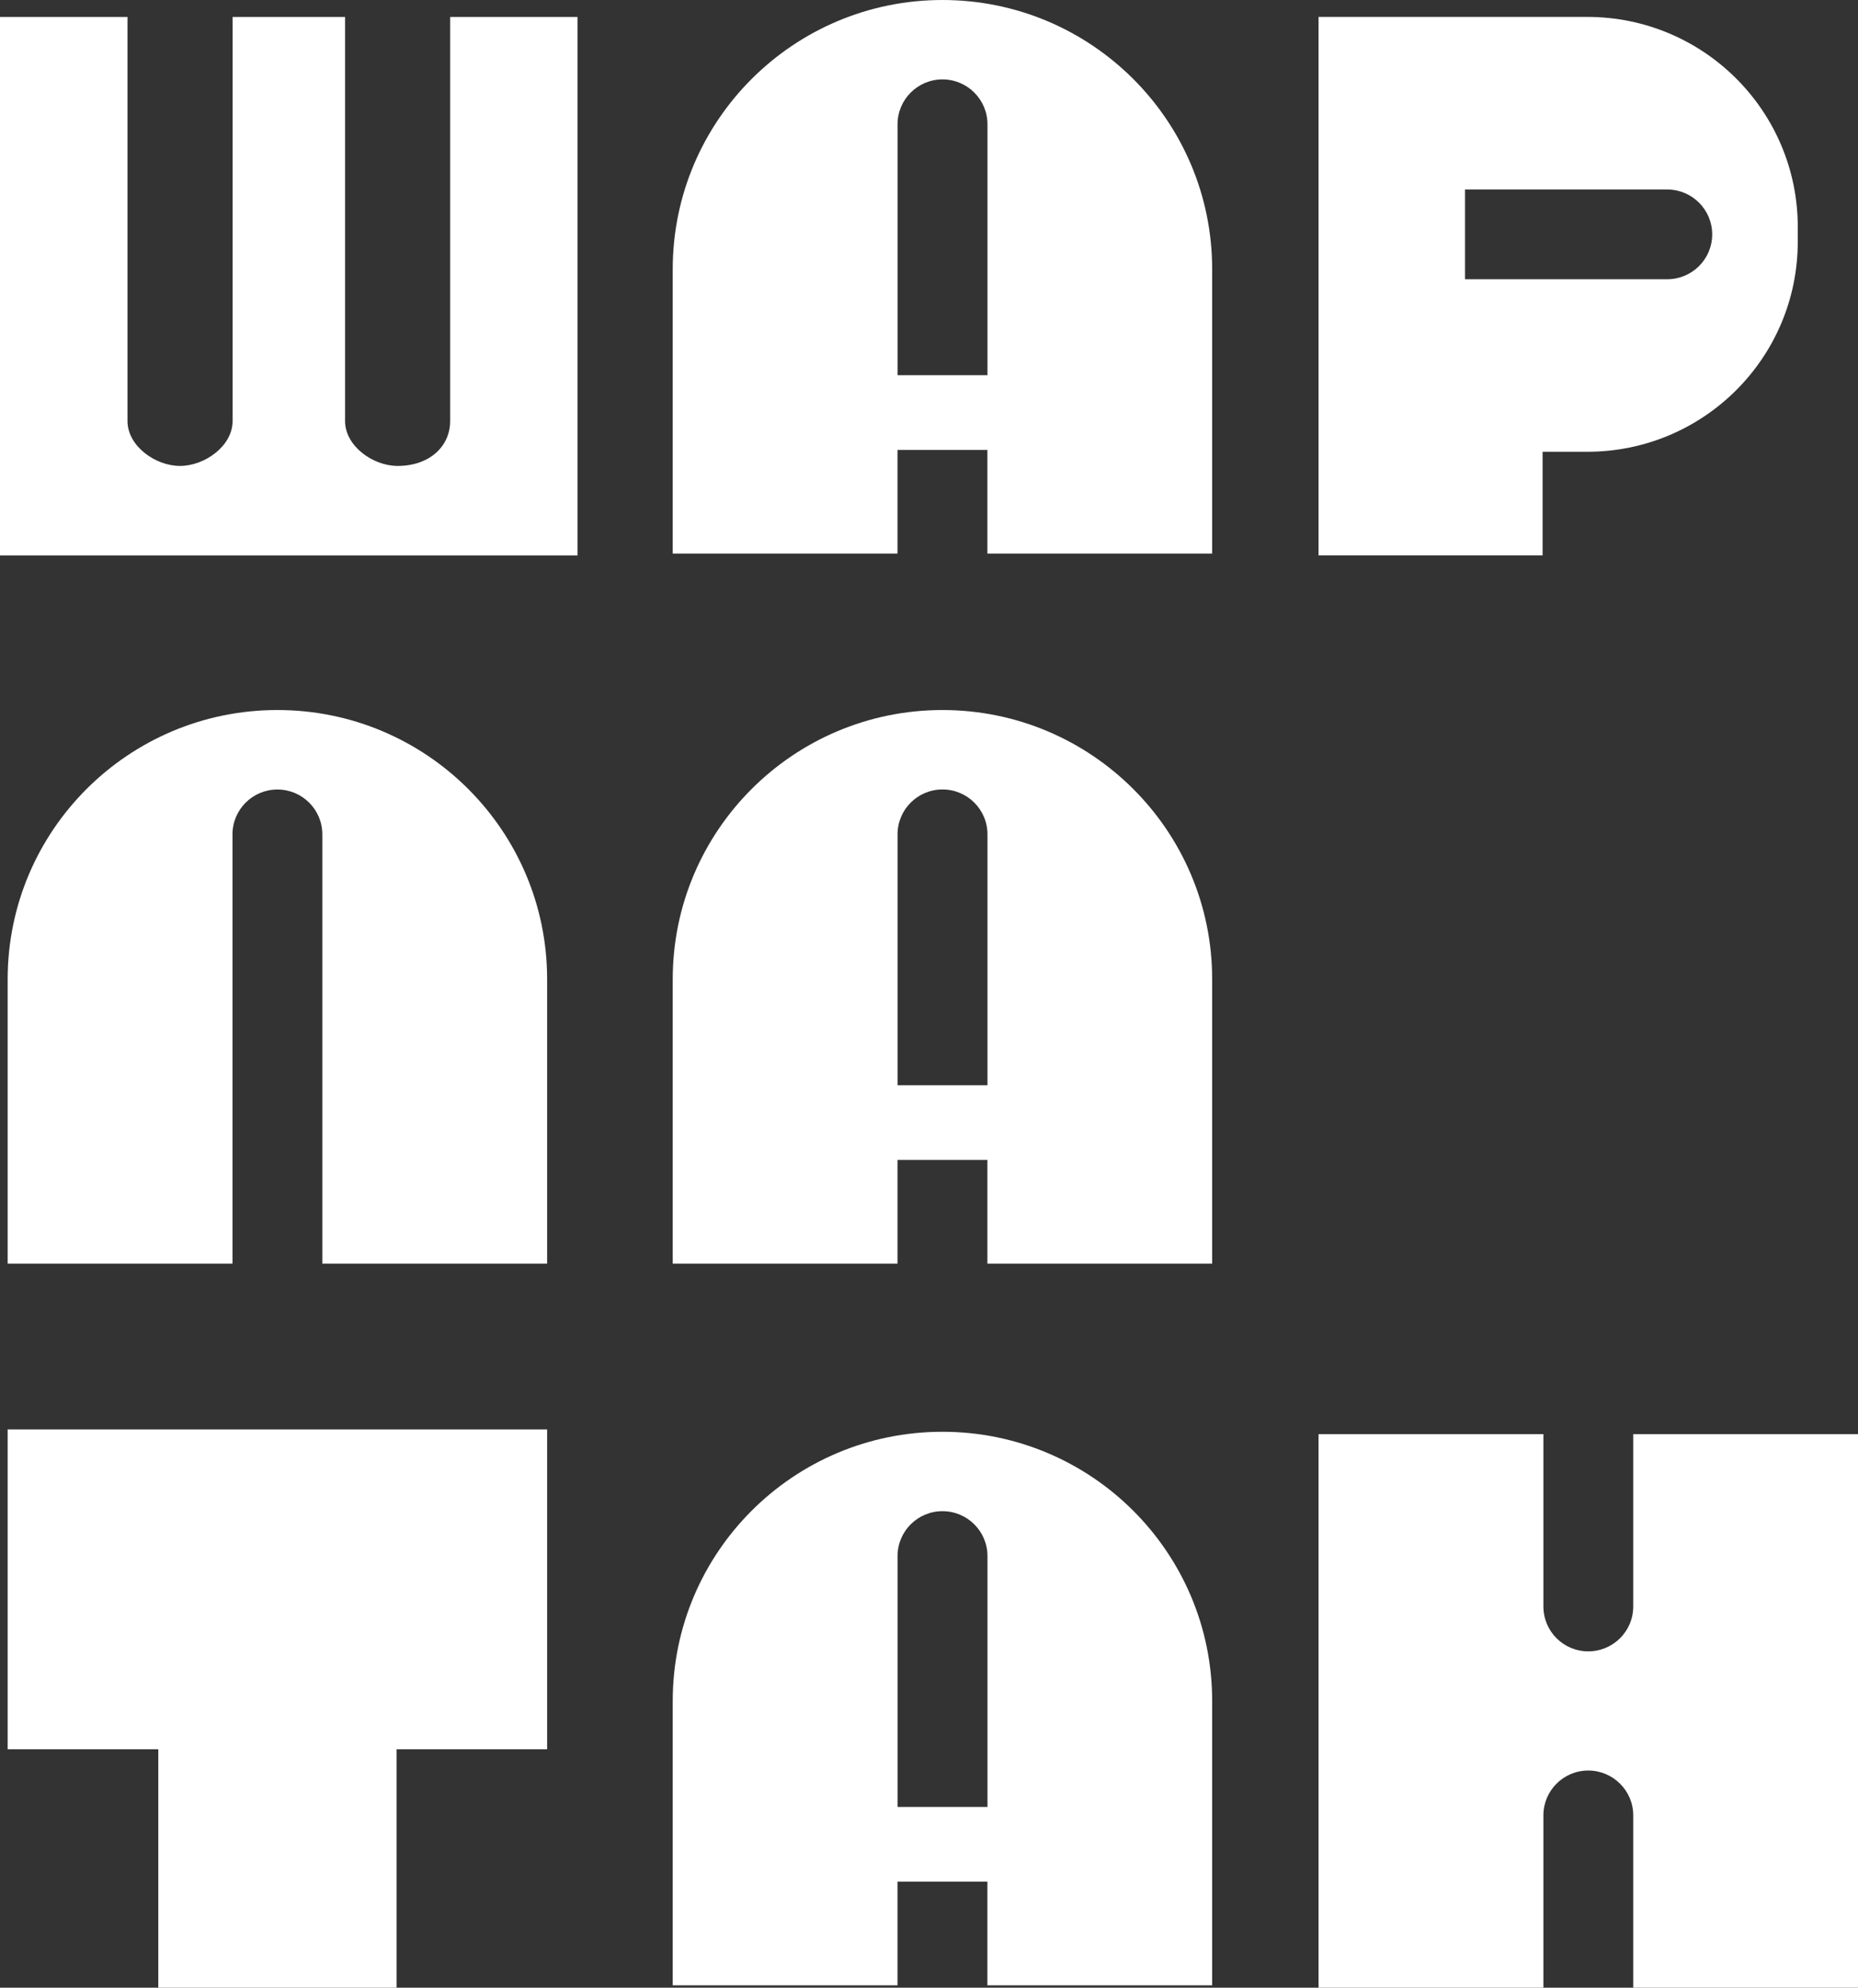 <?xml version="1.0" encoding="UTF-8"?> <svg xmlns="http://www.w3.org/2000/svg" width="72" height="77" viewBox="0 0 72 77" fill="none"><rect x="0" y="0" width="72" height="77" fill="#333333" stroke="none"/><path d="M22.381 0.656H17.444V16.314C17.444 17.273 16.665 18.049 15.406 18.049C14.443 18.049 13.372 17.271 13.372 16.314V0.656H9.013V16.314C9.013 17.273 7.938 18.049 6.975 18.049C6.012 18.049 4.941 17.271 4.941 16.314V0.656H0V21.517H22.381V0.656Z" fill="white"></path><path d="M0.297 67.763H6.134V76.999H15.367V67.763H21.202V55.373H0.297V67.763Z" fill="white"></path><path d="M10.75 27.505C4.978 27.505 0.297 32.175 0.297 37.935V48.95H9.009V32.322C9.009 31.363 9.788 30.584 10.75 30.584C11.712 30.584 12.491 31.363 12.491 32.322V48.95H21.202V37.935C21.202 32.175 16.522 27.505 10.75 27.505Z" fill="white"></path><path d="M61.508 0.655H51.096V21.516H59.777V17.501H61.508C66.016 17.501 69.666 13.858 69.666 9.361V8.795C69.666 4.3 66.016 0.655 61.508 0.655ZM64.609 10.817H56.772V7.341H64.609C65.568 7.341 66.35 8.119 66.35 9.08C66.35 10.041 65.568 10.817 64.609 10.817Z" fill="white"></path><path d="M36.522 27.505C30.751 27.505 26.069 32.175 26.069 37.935V48.95H34.779V44.934H38.263V48.95H46.973V37.935C46.973 32.177 42.293 27.505 36.52 27.505H36.522ZM38.264 42.04H34.781V32.321C34.781 31.362 35.56 30.582 36.523 30.582C37.486 30.582 38.266 31.362 38.266 32.321V42.04H38.264Z" fill="white"></path><path d="M63.29 55.556V62.231C63.29 63.193 62.511 63.97 61.547 63.97C60.584 63.97 59.809 63.193 59.809 62.231V55.556H51.096V77H59.809V70.322C59.809 69.363 60.588 68.587 61.547 68.587C62.506 68.587 63.29 69.365 63.29 70.322V77H72V55.556H63.29Z" fill="white"></path><path d="M36.522 55.464C30.751 55.464 26.069 60.133 26.069 65.893V76.908H34.779V72.892H38.263V76.908H46.973V65.893C46.973 60.135 42.293 55.464 36.52 55.464H36.522ZM38.264 69.998H34.781V60.279C34.781 59.32 35.56 58.54 36.523 58.54C37.486 58.54 38.266 59.32 38.266 60.279V69.998H38.264Z" fill="white"></path><path d="M36.522 0C30.751 0 26.069 4.67 26.069 10.43V21.444H34.779V17.429H38.263V21.444H46.973V10.43C46.973 4.671 42.293 0 36.52 0L36.522 0ZM38.264 14.534H34.781V4.815C34.781 3.857 35.56 3.076 36.523 3.076C37.486 3.076 38.266 3.857 38.266 4.815V14.534H38.264Z" fill="white"></path></svg> 